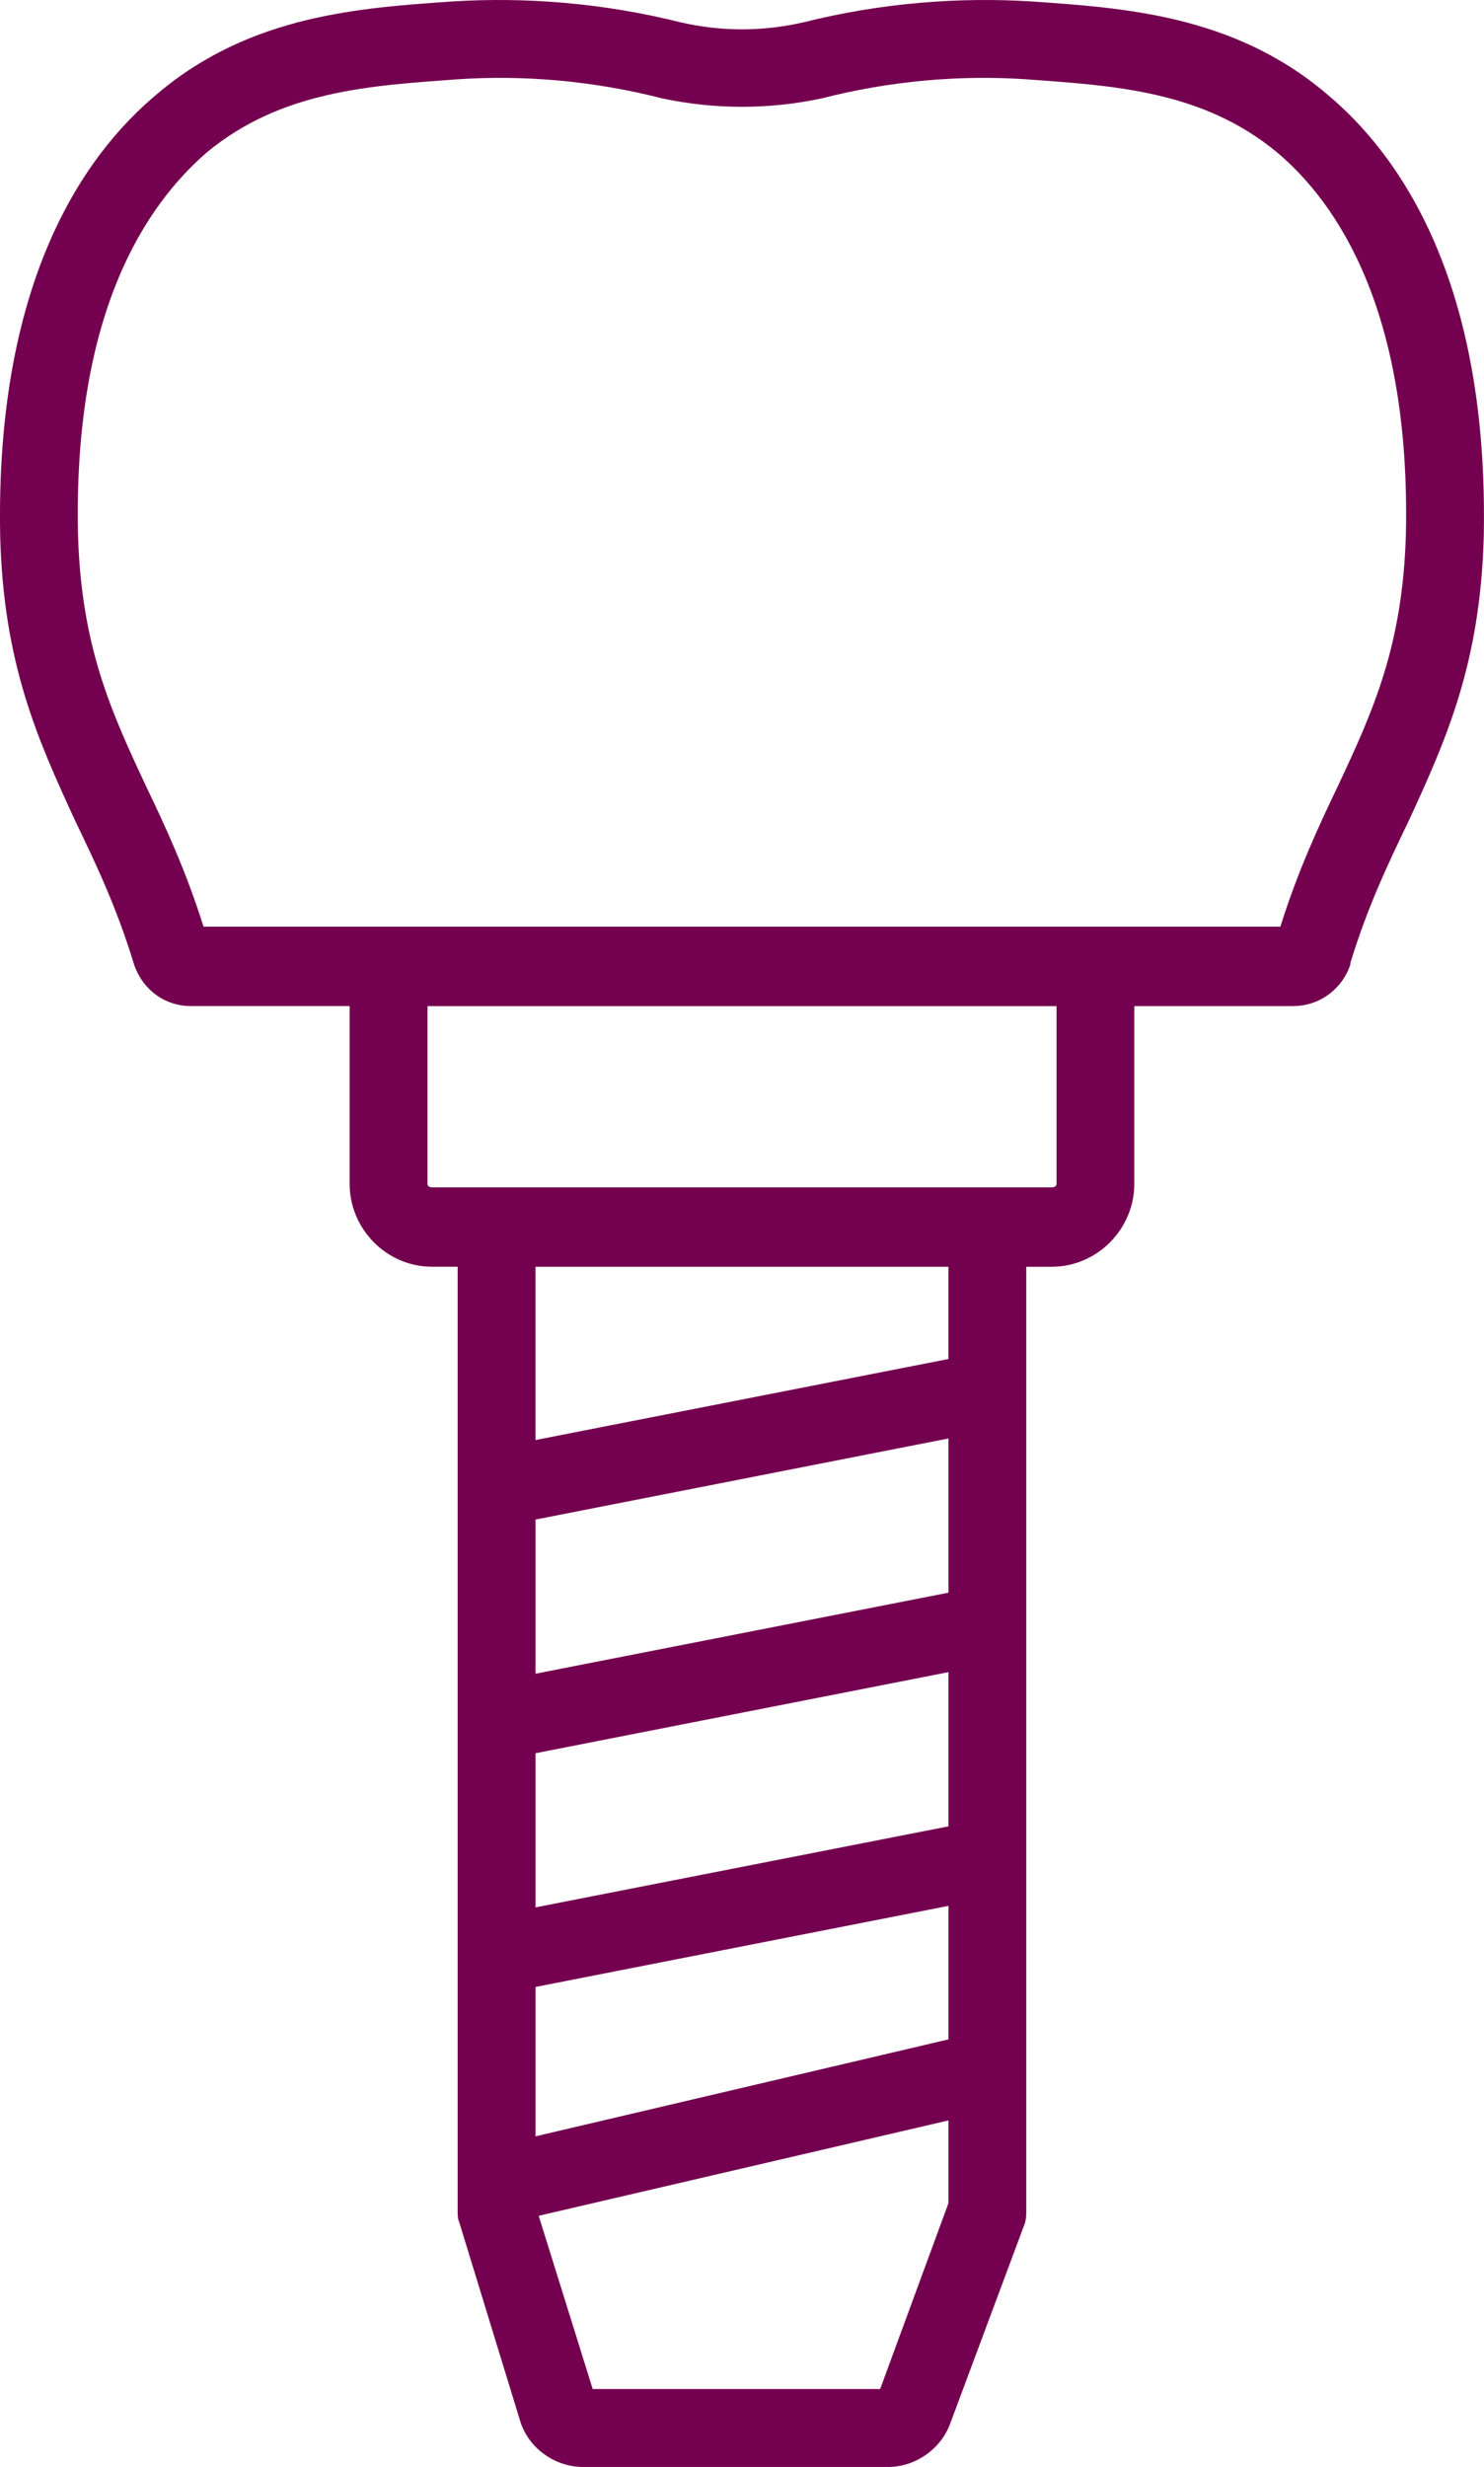 <?xml version="1.0" encoding="utf-8"?>
<!-- Generator: Adobe Illustrator 14.0.0, SVG Export Plug-In . SVG Version: 6.00 Build 43363)  -->
<!DOCTYPE svg PUBLIC "-//W3C//DTD SVG 1.1//EN" "http://www.w3.org/Graphics/SVG/1.1/DTD/svg11.dtd">
<svg version="1.1" id="Capa_1" xmlns="http://www.w3.org/2000/svg" xmlns:xlink="http://www.w3.org/1999/xlink" x="0px" y="0px"
	 width="26.483px" height="43.993px" viewBox="0 0 26.483 43.993" enable-background="new 0 0 26.483 43.993" xml:space="preserve">
<g>
	<path fill="#74014F" d="M1.336,14.625c0.368,0.766,0.737,1.531,1.049,2.551l0,0c0.143,0.454,0.539,0.765,1.021,0.765H6.24v3.175
		c0,0.794,0.652,1.474,1.474,1.474h0.453v16.838c0,0.058,0,0.143,0.028,0.199l1.078,3.515c0.142,0.51,0.624,0.851,1.134,0.851h5.442
		c0.481,0,0.936-0.313,1.105-0.766l1.332-3.57c0.028-0.086,0.028-0.143,0.028-0.229V22.59h0.453c0.821,0,1.475-0.68,1.475-1.474
		v-3.175h2.834c0.482,0,0.879-0.312,1.021-0.737c0-0.028,0-0.028,0-0.028c0.313-1.021,0.681-1.786,1.049-2.551
		c0.651-1.417,1.274-2.778,1.333-5.074c0.085-4.507-1.476-6.774-2.808-7.88C22,0.254,20.016,0.141,18.429,0.027
		c-1.332-0.085-2.723,0.029-4.082,0.369c-0.737,0.17-1.475,0.17-2.211,0c-1.361-0.34-2.75-0.454-4.082-0.369
		C6.466,0.141,4.482,0.254,2.81,1.671c-1.332,1.105-2.892,3.373-2.807,7.88C0.06,11.848,0.684,13.208,1.336,14.625L1.336,14.625z
		 M16.926,39.288l-1.219,3.315h-5.13l-0.964-3.089l7.313-1.701V39.288z M16.926,36.368l-7.369,1.729v-2.664l7.369-1.446V36.368z
		 M16.926,32.569l-7.369,1.445v-2.749l7.369-1.446V32.569z M16.926,28.402l-7.369,1.445v-2.749l7.369-1.446V28.402z M16.926,24.235
		L9.556,25.68v-3.09h7.369V24.235z M18.854,21.117c0,0.028-0.028,0.057-0.085,0.057H7.714c-0.057,0-0.085-0.028-0.085-0.057v-3.175
		h11.226V21.117z M3.688,2.72c1.332-1.104,2.919-1.191,4.45-1.304c1.219-0.085,2.466,0.028,3.685,0.34
		c0.936,0.198,1.899,0.198,2.834,0c1.219-0.312,2.467-0.425,3.686-0.34c1.53,0.113,3.118,0.199,4.45,1.304
		c1.077,0.907,2.381,2.834,2.296,6.803c-0.057,2.013-0.595,3.175-1.219,4.507c-0.34,0.708-0.709,1.502-1.021,2.495H3.632
		c-0.312-0.992-0.68-1.786-1.021-2.495c-0.624-1.333-1.162-2.495-1.219-4.507C1.307,5.555,2.611,3.655,3.688,2.72L3.688,2.72z"/>
</g>
</svg>
